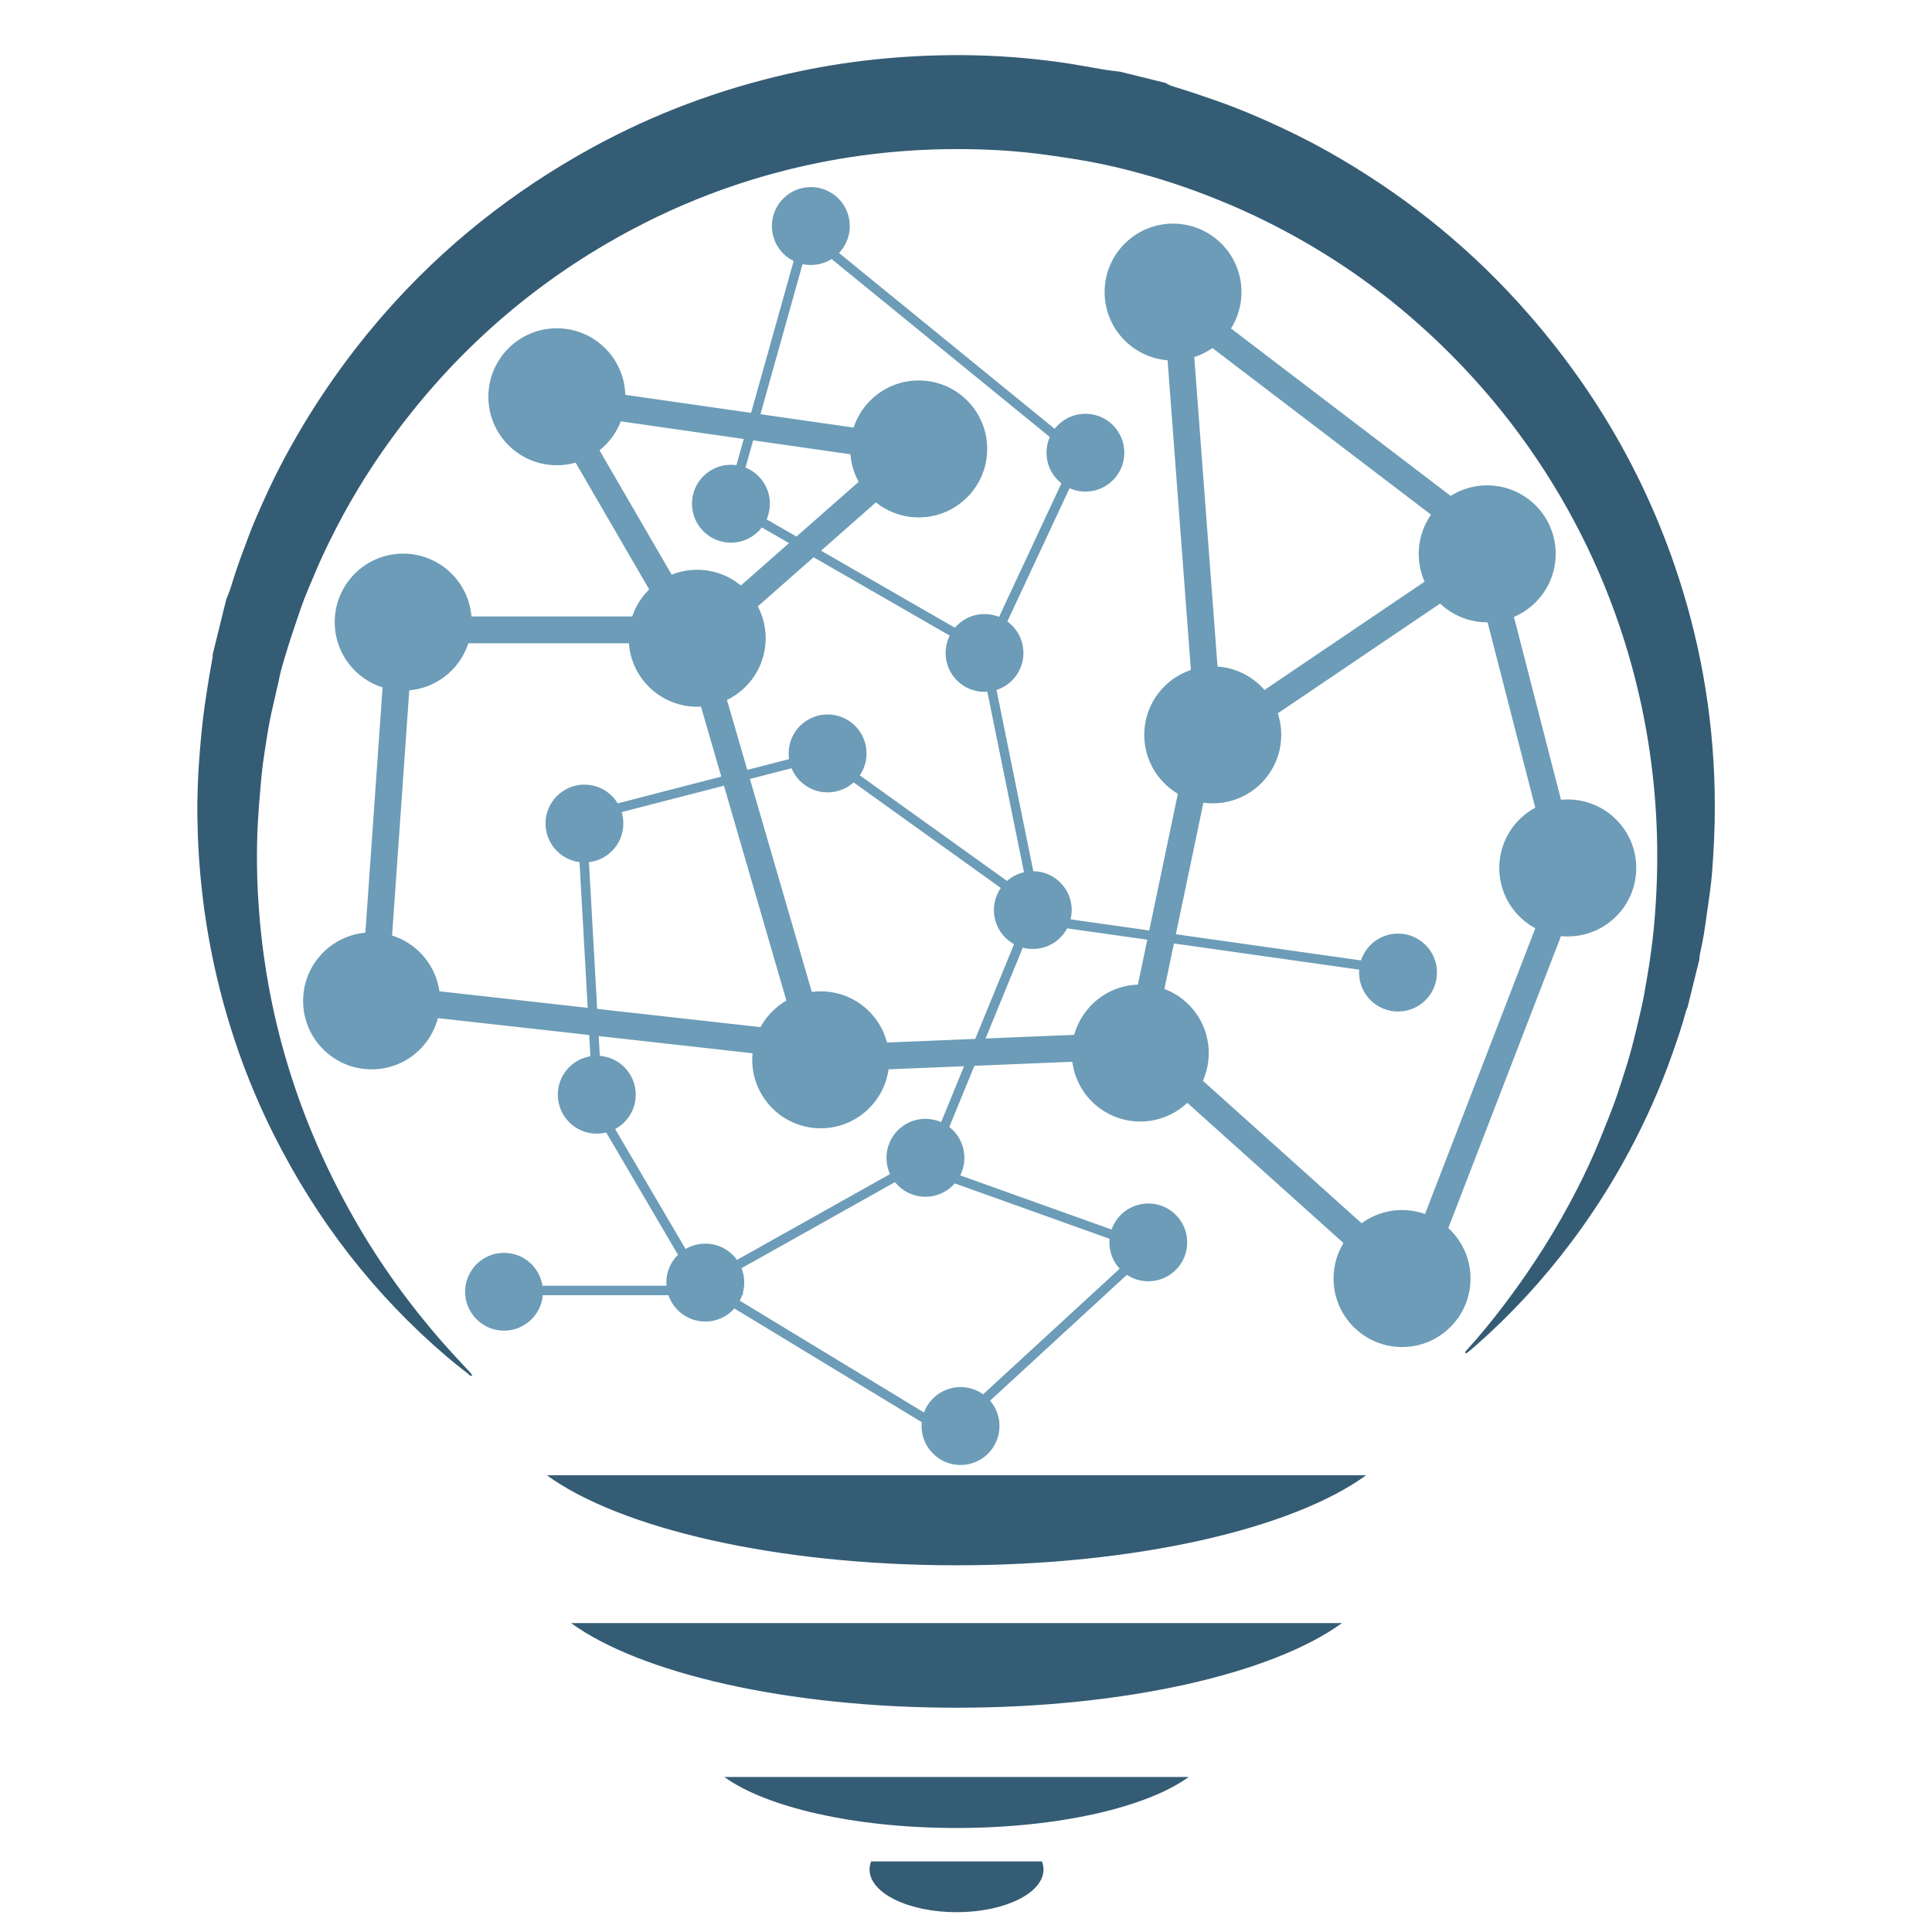 <?xml version="1.0" encoding="utf-8"?>
<!-- Generator: Adobe Illustrator 16.0.0, SVG Export Plug-In . SVG Version: 6.00 Build 0)  -->
<!DOCTYPE svg PUBLIC "-//W3C//DTD SVG 1.1//EN" "http://www.w3.org/Graphics/SVG/1.1/DTD/svg11.dtd">
<svg version="1.1" id="Calque_1" xmlns="http://www.w3.org/2000/svg" xmlns:xlink="http://www.w3.org/1999/xlink" x="0px" y="0px"
	 width="36px" height="36px" viewBox="0 0 36 36" enable-background="new 0 0 36 36" xml:space="preserve">
<g>
	<g>
		<g>
			<g>
				<g>
					<g>
						<path fill="#355C75" d="M16.232,34.685c-0.019,0.049-0.029,0.101-0.029,0.151c0,0.439,0.726,0.795,1.621,0.795
							c0.896,0,1.62-0.355,1.62-0.795c0-0.051-0.01-0.103-0.029-0.151H16.232z"/>
					</g>
				</g>
			</g>
		</g>
		<g>
			<g>
				<path fill-rule="evenodd" clip-rule="evenodd" fill="#355C75" d="M25.005,30.244c-1.284,0.933-4.017,1.577-7.182,1.577
					c-3.164,0-5.898-0.645-7.182-1.577H25.005z"/>
			</g>
			<g>
				<path fill-rule="evenodd" clip-rule="evenodd" fill="#355C75" d="M25.455,27.49c-1.364,0.99-4.269,1.677-7.632,1.677
					c-3.363,0-6.268-0.687-7.632-1.677H25.455z"/>
			</g>
			<g>
				<path fill-rule="evenodd" clip-rule="evenodd" fill="#355C75" d="M22.15,33.111c-0.773,0.562-2.421,0.951-4.327,0.951
					c-1.907,0-3.554-0.39-4.327-0.951H22.15z"/>
			</g>
		</g>
	</g>
</g>
<path fill-rule="evenodd" clip-rule="evenodd" fill="#355C75" d="M31.445,18.771c-0.011,0.024-0.024,0.05-0.031,0.077
	c-0.072,0.27-0.162,0.533-0.256,0.797c-0.111,0.318-0.237,0.632-0.375,0.941c-0.406,0.909-0.907,1.766-1.506,2.562
	c-0.528,0.704-1.123,1.349-1.784,1.93c-0.044,0.039-0.09,0.078-0.136,0.115c-0.015,0.012-0.031,0.018-0.046,0.026
	c-0.02-0.021-0.007-0.032,0.003-0.043c0.258-0.284,0.5-0.58,0.73-0.885c0.517-0.684,0.974-1.404,1.361-2.169
	c0.143-0.283,0.277-0.568,0.396-0.862c0.1-0.247,0.2-0.492,0.292-0.743c0.069-0.188,0.125-0.381,0.188-0.571
	c0.125-0.382,0.213-0.773,0.304-1.165c0.042-0.182,0.071-0.368,0.104-0.554c0.028-0.163,0.054-0.327,0.076-0.492
	c0.021-0.155,0.04-0.311,0.054-0.467c0.027-0.296,0.046-0.593,0.055-0.89c0.033-1.076-0.059-2.14-0.28-3.193
	c-0.295-1.395-0.801-2.708-1.521-3.938c-0.751-1.28-1.693-2.4-2.819-3.366c-0.875-0.75-1.838-1.368-2.879-1.862
	c-0.301-0.143-0.606-0.271-0.917-0.391c-0.46-0.177-0.928-0.326-1.404-0.449c-0.353-0.091-0.708-0.167-1.068-0.221
	c-0.216-0.033-0.433-0.067-0.651-0.094c-0.311-0.038-0.623-0.063-0.936-0.075c-1.053-0.042-2.098,0.034-3.131,0.241
	c-1.402,0.281-2.721,0.785-3.955,1.504c-1.683,0.982-3.075,2.28-4.188,3.878C6.7,9.021,6.336,9.662,6.022,10.333
	c-0.102,0.218-0.192,0.442-0.287,0.664c-0.1,0.234-0.176,0.476-0.258,0.716c-0.084,0.246-0.16,0.495-0.231,0.745
	c-0.025,0.087-0.041,0.177-0.061,0.266c-0.03,0.131-0.059,0.263-0.09,0.394C5.042,13.337,5,13.559,4.966,13.782
	c-0.023,0.155-0.049,0.309-0.069,0.465c-0.018,0.14-0.032,0.28-0.043,0.42c-0.018,0.212-0.036,0.425-0.048,0.637
	c-0.032,0.583-0.021,1.165,0.027,1.746c0.163,1.999,0.754,3.867,1.74,5.612c0.568,1.007,1.257,1.925,2.051,2.765
	c0.049,0.053,0.099,0.104,0.147,0.158c0.014,0.016,0.021,0.036,0.032,0.056c-0.018-0.005-0.037-0.009-0.055-0.014
	c-0.003-0.006-0.005-0.012-0.01-0.015c-0.136-0.11-0.276-0.216-0.409-0.33c-1.359-1.159-2.428-2.545-3.228-4.141
	c-0.499-0.993-0.863-2.036-1.103-3.121c-0.202-0.918-0.306-1.847-0.32-2.786c-0.005-0.323,0.006-0.645,0.026-0.967
	c0.013-0.206,0.031-0.413,0.051-0.618c0.015-0.159,0.034-0.317,0.056-0.476c0.026-0.189,0.057-0.378,0.087-0.567
	c0.02-0.121,0.043-0.24,0.064-0.361c0.003-0.015,0-0.031,0-0.046c0.084-0.341,0.168-0.682,0.252-1.023
	c0.033-0.087,0.07-0.174,0.097-0.264c0.063-0.213,0.137-0.423,0.214-0.632c0.084-0.229,0.17-0.458,0.268-0.682
	C4.927,9.292,5.065,8.987,5.22,8.69c0.533-1.024,1.179-1.971,1.938-2.84c1.107-1.266,2.405-2.293,3.879-3.101
	c1.148-0.628,2.363-1.082,3.638-1.372c1.058-0.241,2.131-0.352,3.216-0.35c0.624,0.002,1.245,0.047,1.863,0.133
	c0.282,0.039,0.562,0.095,0.844,0.141c0.089,0.015,0.179,0.023,0.269,0.034c0.286,0.071,0.572,0.141,0.858,0.212
	c0.043,0.033,0.093,0.05,0.145,0.067c0.106,0.033,0.215,0.065,0.322,0.101c0.22,0.074,0.439,0.147,0.657,0.228
	c0.261,0.097,0.519,0.204,0.773,0.318c0.379,0.171,0.754,0.354,1.117,0.558c1.337,0.753,2.528,1.69,3.561,2.829
	c1.297,1.431,2.272,3.052,2.901,4.88c0.467,1.355,0.716,2.75,0.749,4.183c0.009,0.42,0,0.839-0.028,1.257
	c-0.01,0.156-0.02,0.313-0.037,0.468c-0.021,0.193-0.052,0.385-0.078,0.577c-0.034,0.258-0.073,0.515-0.132,0.769
	c-0.007,0.03-0.007,0.063-0.009,0.093C31.593,18.173,31.519,18.472,31.445,18.771z"/>
<circle fill="#6C9CB7" cx="9.392" cy="24.07" r="0.725"/>
<circle fill="#6C9CB7" cx="17.898" cy="26.572" r="0.726"/>
<circle fill="#6C9CB7" cx="11.12" cy="20.398" r="0.726"/>
<circle fill="#6C9CB7" cx="18.345" cy="12.167" r="0.725"/>
<circle fill="#6C9CB7" cx="26.05" cy="18.122" r="0.726"/>
<circle fill="#6C9CB7" cx="17.244" cy="21.574" r="0.726"/>
<circle fill="#6C9CB7" cx="15.109" cy="4.212" r="0.726"/>
<circle fill="#6C9CB7" cx="13.62" cy="9.386" r="0.726"/>
<circle fill="#6C9CB7" cx="20.225" cy="8.435" r="0.725"/>
<circle fill="#6C9CB7" cx="15.421" cy="14.039" r="0.726"/>
<circle fill="#6C9CB7" cx="21.397" cy="23.15" r="0.725"/>
<circle fill="#6C9CB7" cx="10.89" cy="15.345" r="0.725"/>
<circle fill="#6C9CB7" cx="19.245" cy="16.958" r="0.725"/>
<circle fill="#6C9CB7" cx="13.142" cy="23.899" r="0.726"/>
<circle fill="#6C9CB7" cx="6.924" cy="18.65" r="1.276"/>
<circle fill="#6C9CB7" cx="27.712" cy="10.32" r="1.276"/>
<circle fill="#6C9CB7" cx="21.247" cy="19.622" r="1.276"/>
<circle fill="#6C9CB7" cx="15.293" cy="19.748" r="1.276"/>
<circle fill="#6C9CB7" cx="22.598" cy="13.693" r="1.276"/>
<circle fill="#6C9CB7" cx="12.991" cy="11.893" r="1.276"/>
<circle fill="#6C9CB7" cx="17.119" cy="8.365" r="1.276"/>
<circle fill="#6C9CB7" cx="7.513" cy="11.592" r="1.276"/>
<circle fill="#6C9CB7" cx="26.125" cy="23.824" r="1.276"/>
<circle fill="#6C9CB7" cx="10.376" cy="7.393" r="1.276"/>
<circle fill="#6C9CB7" cx="21.858" cy="5.442" r="1.275"/>
<circle fill="#6C9CB7" cx="29.213" cy="16.173" r="1.276"/>
<rect x="6.949" y="11.837" transform="matrix(-0.998 -0.07 0.07 -0.998 13.292 31.448)" fill-rule="evenodd" clip-rule="evenodd" fill="#6C9CB7" width="0.5" height="7.305"/>
<rect x="11.044" y="6.48" transform="matrix(-0.865 0.502 -0.502 -0.865 25.63 11.301)" fill-rule="evenodd" clip-rule="evenodd" fill="#6C9CB7" width="0.5" height="5.238"/>
<rect x="6.365" y="11.487" fill-rule="evenodd" clip-rule="evenodd" fill="#6C9CB7" width="7.305" height="0.5"/>
<rect x="14.821" y="6.483" transform="matrix(-0.661 -0.751 0.751 -0.661 17.422 28.146)" fill-rule="evenodd" clip-rule="evenodd" fill="#6C9CB7" width="0.5" height="7.305"/>
<rect x="24.878" y="8.435" transform="matrix(-0.56 -0.828 0.828 -0.56 29.189 39.675)" fill-rule="evenodd" clip-rule="evenodd" fill="#6C9CB7" width="0.5" height="7.305"/>
<rect x="28.181" y="9.636" transform="matrix(0.968 -0.249 0.249 0.968 -2.416 7.511)" fill-rule="evenodd" clip-rule="evenodd" fill="#6C9CB7" width="0.501" height="7.305"/>
<rect x="14.004" y="12.738" transform="matrix(-0.96 0.279 -0.279 -0.96 32.516 28.151)" fill-rule="evenodd" clip-rule="evenodd" fill="#6C9CB7" width="0.5" height="7.304"/>
<rect x="21.626" y="12.738" transform="matrix(-0.979 -0.205 0.205 -0.979 39.925 36.92)" fill-rule="evenodd" clip-rule="evenodd" fill="#6C9CB7" width="0.5" height="7.305"/>
<rect x="13.704" y="4.282" transform="matrix(-0.142 0.99 -0.99 -0.142 23.794 -4.747)" fill-rule="evenodd" clip-rule="evenodd" fill="#6C9CB7" width="0.501" height="7.306"/>
<rect x="21.985" y="6.158" transform="matrix(-0.997 0.075 -0.075 -0.997 45.144 17.923)" fill-rule="evenodd" clip-rule="evenodd" fill="#6C9CB7" width="0.5" height="7.305"/>
<rect x="18.349" y="15.941" transform="matrix(0.041 0.999 -0.999 0.041 37.413 0.207)" fill-rule="evenodd" clip-rule="evenodd" fill="#6C9CB7" width="0.5" height="7.305"/>
<rect x="10.418" y="15.339" transform="matrix(-0.111 0.994 -0.994 -0.111 30.729 10.504)" fill-rule="evenodd" clip-rule="evenodd" fill="#6C9CB7" width="0.5" height="7.306"/>
<rect x="23.486" y="18.016" transform="matrix(-0.668 0.744 -0.744 -0.668 55.717 18.48)" fill-rule="evenodd" clip-rule="evenodd" fill="#6C9CB7" width="0.5" height="7.305"/>
<rect x="24.112" y="3.882" transform="matrix(-0.606 0.795 -0.795 -0.606 45.116 -7.281)" fill-rule="evenodd" clip-rule="evenodd" fill="#6C9CB7" width="0.5" height="7.305"/>
<rect x="27.439" y="16.716" transform="matrix(-0.933 -0.36 0.36 -0.933 46.192 49.337)" fill-rule="evenodd" clip-rule="evenodd" fill="#6C9CB7" width="0.499" height="7.305"/>
<rect x="10.91" y="15.464" transform="matrix(0.998 -0.056 0.056 0.998 -0.989 0.643)" fill-rule="evenodd" clip-rule="evenodd" fill="#6C9CB7" width="0.175" height="5.054"/>
<rect x="12.92" y="12.154" transform="matrix(0.25 0.968 -0.968 0.25 23.964 -1.588)" fill-rule="evenodd" clip-rule="evenodd" fill="#6C9CB7" width="0.176" height="5.053"/>
<rect x="15.901" y="8.226" transform="matrix(-0.499 0.867 -0.867 -0.499 33.284 2.26)" fill-rule="evenodd" clip-rule="evenodd" fill="#6C9CB7" width="0.175" height="5.054"/>
<rect x="14.163" y="4.383" transform="matrix(-0.963 -0.27 0.27 -0.963 26.052 17.809)" fill-rule="evenodd" clip-rule="evenodd" fill="#6C9CB7" width="0.175" height="5.46"/>
<rect x="17.46" y="3.139" transform="matrix(-0.632 0.775 -0.775 -0.632 33.589 -3.174)" fill-rule="evenodd" clip-rule="evenodd" fill="#6C9CB7" width="0.175" height="6.485"/>
<rect x="19.136" y="7.947" transform="matrix(-0.906 -0.423 0.423 -0.906 32.259 27.918)" fill-rule="evenodd" clip-rule="evenodd" fill="#6C9CB7" width="0.176" height="4.873"/>
<rect x="8.788" y="23.958" fill-rule="evenodd" clip-rule="evenodd" fill="#6C9CB7" width="5.053" height="0.176"/>
<rect x="12.048" y="19.818" transform="matrix(0.862 -0.506 0.506 0.862 -9.643 9.22)" fill-rule="evenodd" clip-rule="evenodd" fill="#6C9CB7" width="0.176" height="5.054"/>
<rect x="18.816" y="12.429" transform="matrix(0.98 -0.199 0.199 0.98 -2.596 4.057)" fill-rule="evenodd" clip-rule="evenodd" fill="#6C9CB7" width="0.174" height="5.054"/>
<rect x="17.536" y="13.188" transform="matrix(0.583 -0.813 0.813 0.583 -5.418 20.876)" fill-rule="evenodd" clip-rule="evenodd" fill="#6C9CB7" width="0.174" height="5.054"/>
<rect x="19.616" y="22.311" transform="matrix(0.677 0.736 -0.736 0.677 24.634 -6.481)" fill-rule="evenodd" clip-rule="evenodd" fill="#6C9CB7" width="0.175" height="5.053"/>
<rect x="15.538" y="22.924" transform="matrix(-0.519 0.855 -0.855 -0.519 45.49 25.302)" fill-rule="evenodd" clip-rule="evenodd" fill="#6C9CB7" width="0.176" height="5.054"/>
<rect x="15.038" y="20.268" transform="matrix(0.489 0.872 -0.872 0.489 27.614 -1.545)" fill-rule="evenodd" clip-rule="evenodd" fill="#6C9CB7" width="0.176" height="5.054"/>
<rect x="18.241" y="16.703" transform="matrix(0.925 0.379 -0.379 0.925 8.657 -5.512)" fill-rule="evenodd" clip-rule="evenodd" fill="#6C9CB7" width="0.175" height="5.054"/>
<rect x="19.208" y="19.955" transform="matrix(-0.337 0.942 -0.942 -0.337 46.965 11.893)" fill-rule="evenodd" clip-rule="evenodd" fill="#6C9CB7" width="0.175" height="5.054"/>
<rect x="22.653" y="14.423" transform="matrix(-0.14 0.99 -0.99 -0.14 43.367 -2.432)" fill-rule="evenodd" clip-rule="evenodd" fill="#6C9CB7" width="0.175" height="6.409"/>
</svg>

